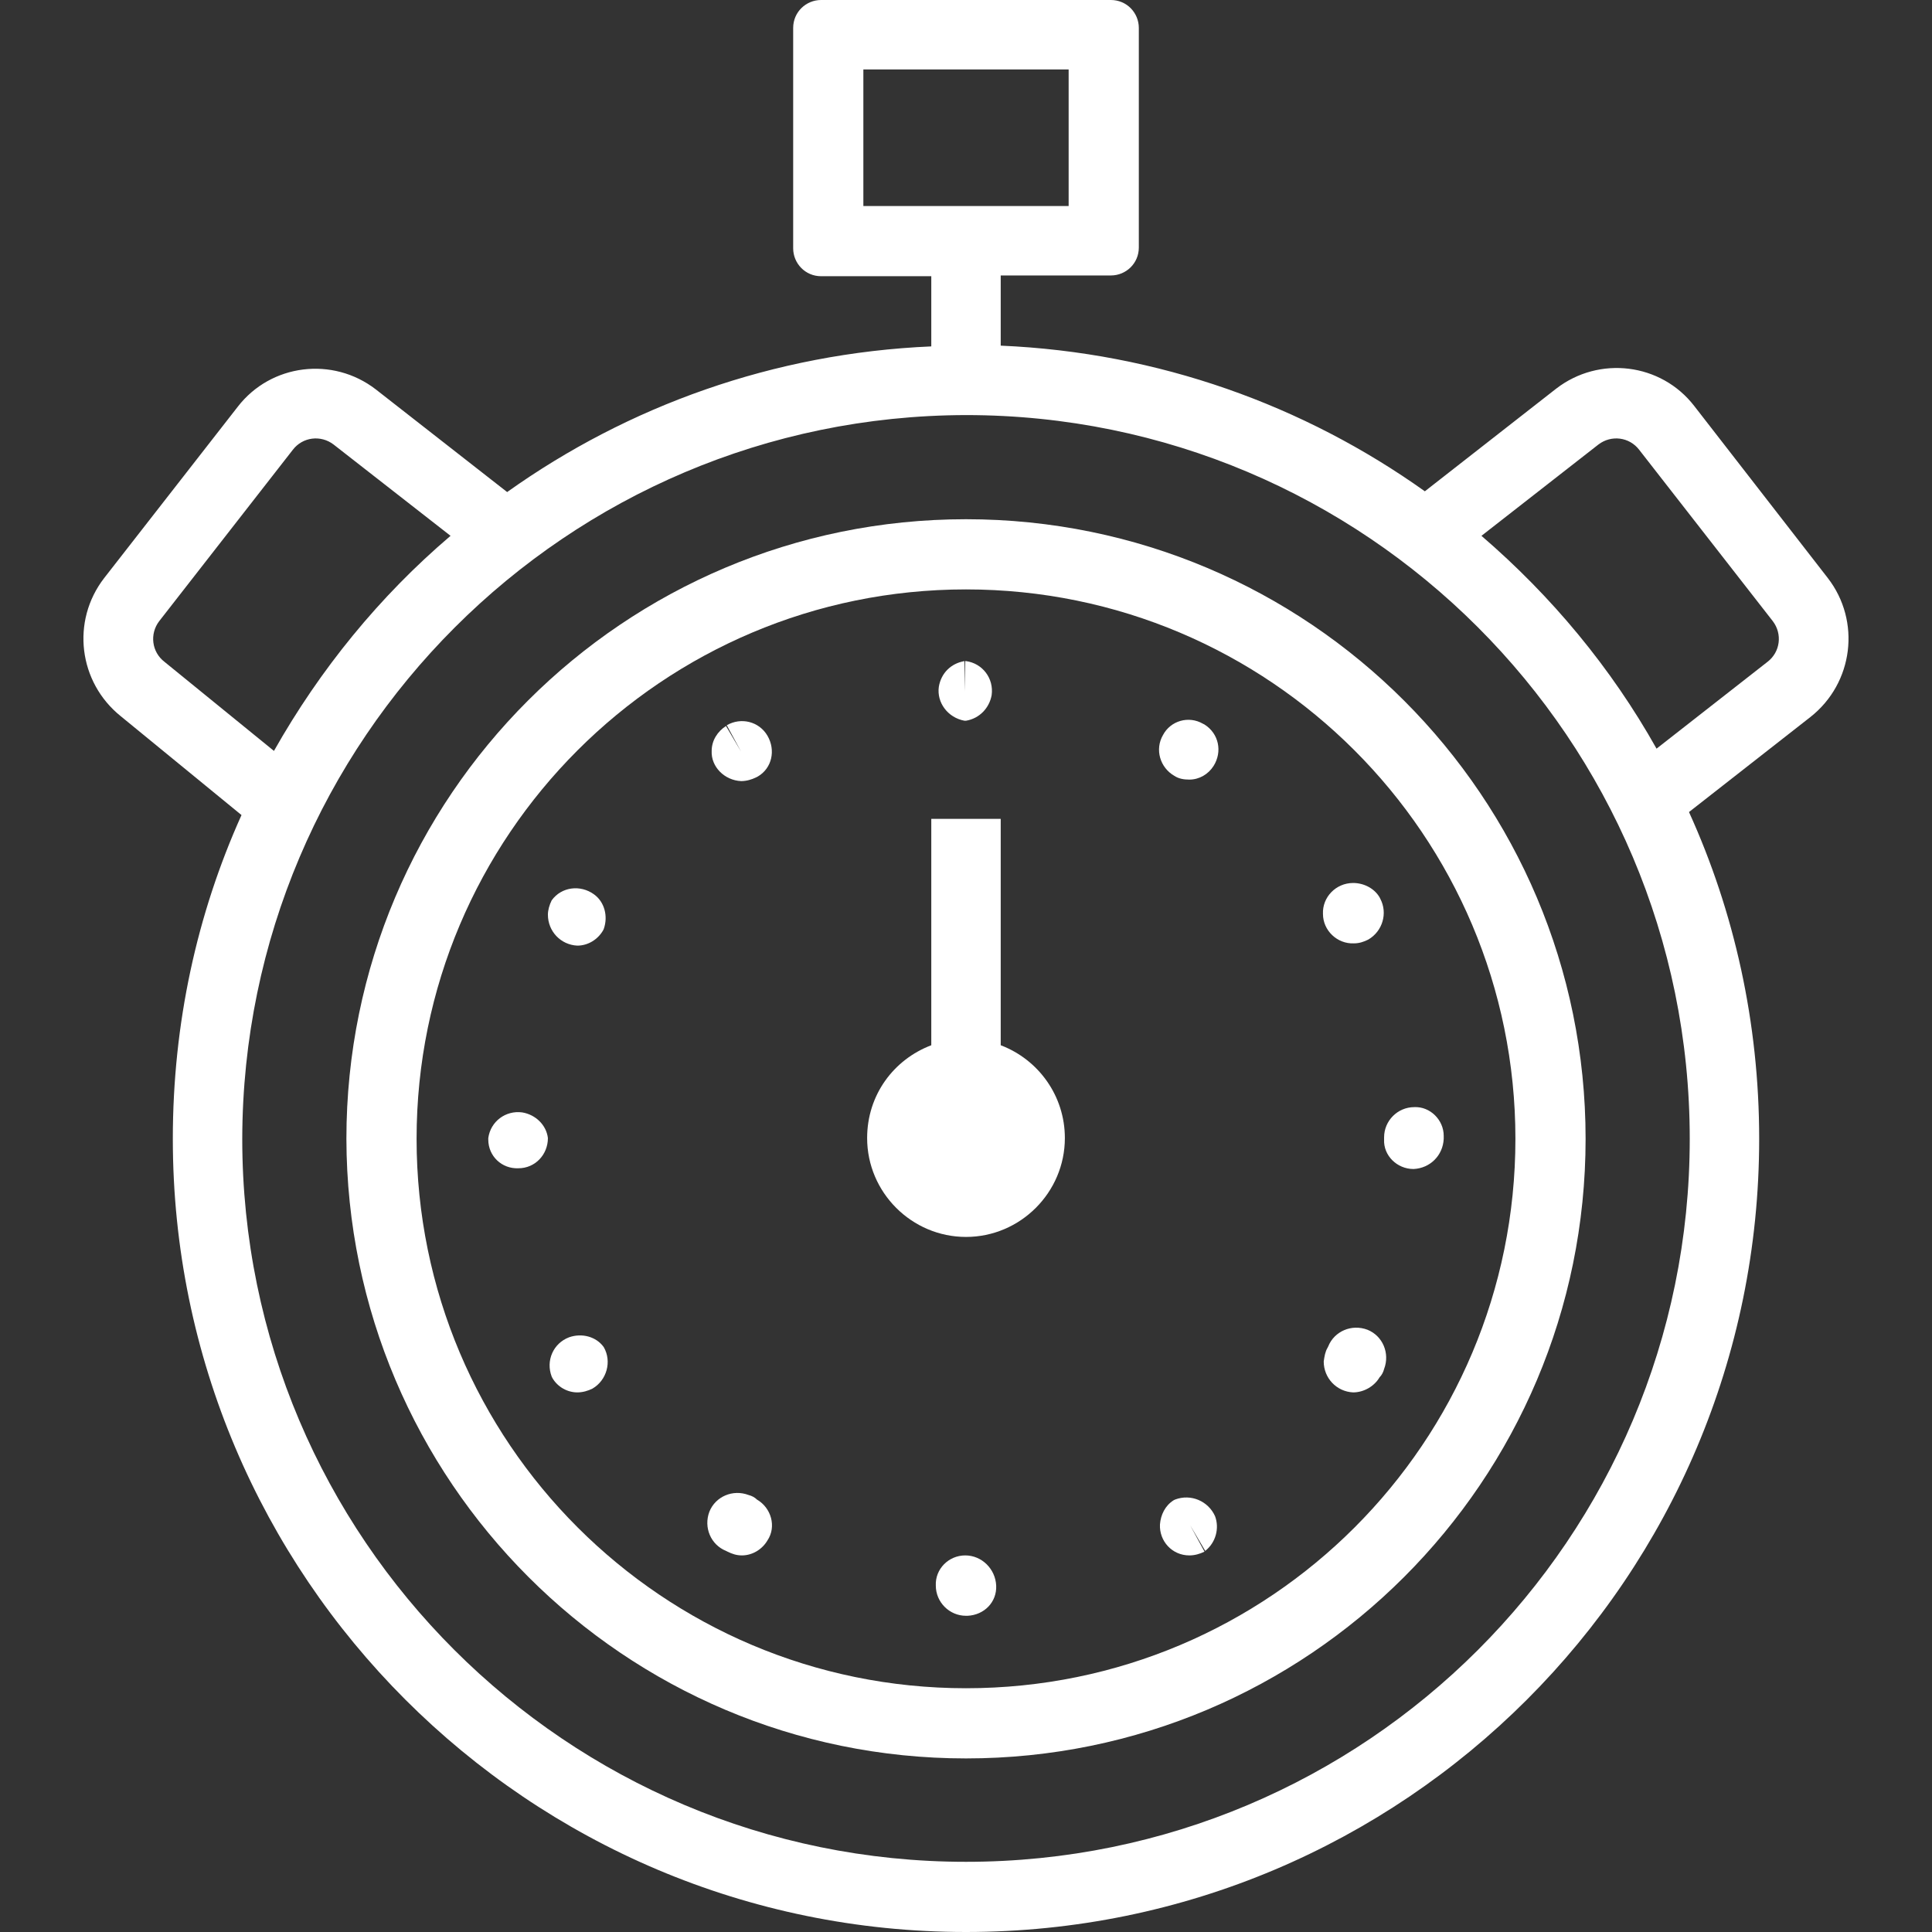 <?xml version="1.0" encoding="utf-8"?>
<!-- Generator: Adobe Illustrator 22.0.0, SVG Export Plug-In . SVG Version: 6.00 Build 0)  -->
<svg version="1.1" id="Layer_1" xmlns="http://www.w3.org/2000/svg" xmlns:xlink="http://www.w3.org/1999/xlink" x="0px" y="0px"
	 viewBox="0 0 256 256" style="enable-background:new 0 0 256 256;" xml:space="preserve">
<rect x="0" y="0" width="256" height="256" fill="#333333" stroke="none"/>
<style type="text/css">
	.st0{fill:#fff;}
</style>
<title>StopWatch</title>
<g>
	<path class="st0" d="M128,68.8c-45.3,0-82.1,36.7-82.1,82.1C46,196.2,82.7,233,128,233s82.1-36.7,82.1-82.1
		C210.1,105.6,173.4,68.8,128,68.8z M128,223.7c-40.2,0-72.8-32.6-72.8-72.8c0-40.2,32.6-72.8,72.8-72.8c40.2,0,72.8,32.6,72.8,72.8
		S168.3,223.7,128,223.7z"/>
	<path class="st0" d="M242.2,76.6l-17.7-22.8c-4.4-5.7-12.6-6.7-18.3-2.3l-17.4,13.6c-16-11.4-35.3-18.4-56.2-19.3v-9.3h14.6
		c2,0,3.7-1.6,3.7-3.7V3.7c0-2-1.6-3.7-3.7-3.7h-38.4c-2,0-3.7,1.6-3.7,3.7v29.2c0,2,1.6,3.7,3.7,3.7h14.6v9.3
		c-20.9,0.9-40.2,7.9-56.2,19.3L49.8,51.6c-5.7-4.4-13.9-3.4-18.3,2.3L13.8,76.6c-4.4,5.7-3.4,13.8,2.2,18.3L32,108
		c-5.9,13.1-9.1,27.6-9.1,42.9C22.9,208.9,70,256,128,256c58,0,105.1-47,105.1-105.1c0-15.4-3.3-30.1-9.3-43.3l16.1-12.6
		c0,0,0,0,0,0C245.6,90.5,246.6,82.3,242.2,76.6z M114.4,9.2h27.2v18.1h-27.2V9.2z M21.8,87.7c-1.7-1.3-2-3.7-0.7-5.4l17.7-22.7
		c1.3-1.7,3.7-2,5.4-0.7L59.7,71c-9.4,8-17.3,17.7-23.4,28.5L21.8,87.7z M128,246.7c-52.9,0-95.9-42.9-95.9-95.8
		C32.2,98,75.1,55.1,128,55c52.9,0,95.9,42.9,95.9,95.9C223.9,203.8,181,246.7,128,246.7z M234.2,87.7l-14.7,11.5
		C213.5,88.5,205.6,79,196.3,71l15.5-12.1c1.7-1.3,4.1-1,5.4,0.7l17.7,22.7C236.2,84,235.9,86.4,234.2,87.7z"/>
	<path class="st0" d="M75.4,177.2c-2.1,0.8-3.1,3.1-2.3,5.2l0.1,0.2c0.7,1.2,2,1.9,3.3,1.9v0c0.7,0,1.4-0.2,2-0.5
		c1.9-1.1,2.6-3.6,1.5-5.5C79,177.1,77.1,176.6,75.4,177.2z"/>
	<path class="st0" d="M76.5,125.3L76.5,125.3c1.4,0,2.7-0.8,3.4-2l0.1-0.2c0.6-1.7,0.1-3.6-1.3-4.6c-1.8-1.3-4.3-1-5.6,0.8l3.4,2
		l-3.4-2c-0.3,0.6-0.5,1.3-0.5,1.9C72.6,123.4,74.3,125.2,76.5,125.3z"/>
	<path class="st0" d="M69.2,147.4c-2.2-0.3-4.2,1.2-4.5,3.4v0.1c0,0,0,0.1,0,0.1c0,2.2,1.8,3.9,4,3.8v0c2.2,0,3.9-1.8,3.9-4
		C72.4,149.1,71,147.7,69.2,147.4z"/>
	<path class="st0" d="M175.3,121.1c0,2.2,1.9,4,4.1,3.9c0.7,0,1.3-0.2,1.9-0.5c1.9-1.1,2.6-3.5,1.6-5.4l-0.1-0.2
		c-0.7-1.2-2.1-1.9-3.5-1.9C177,117,175.2,118.9,175.3,121.1z"/>
	<path class="st0" d="M127.8,95.5h0.2c1.8-0.3,3.1-1.7,3.4-3.4c0.3-2.2-1.2-4.2-3.4-4.5h-0.1l-0.1,4v-4c-1.8,0.3-3.1,1.6-3.4,3.4
		C124.1,93.1,125.6,95.1,127.8,95.5z"/>
	<path class="st0" d="M187.3,154.9L187.3,154.9c2.2-0.1,3.9-1.8,4-4v-0.1c0,0,0-0.1,0-0.1v-0.1c0,0,0,0,0-0.1c0-2.1-1.8-3.9-3.9-3.8
		c-2.2,0-4,1.8-4,4v0.3C183.3,153.1,185.1,154.9,187.3,154.9z"/>
	<path class="st0" d="M98.2,103.5c0.7,0,1.4-0.2,2-0.5l0.2-0.1c1.9-1.1,2.4-3.5,1.3-5.4c-1.1-1.9-3.5-2.5-5.4-1.4l1.9,3.5l-2-3.4
		c-1.1,0.7-1.9,1.9-1.9,3.3C94.2,101.6,96,103.4,98.2,103.5z"/>
	<path class="st0" d="M100.3,198.7c-0.3-0.3-0.7-0.5-1.1-0.6c-2.1-0.8-4.4,0.2-5.2,2.2c-0.8,2.1,0.2,4.4,2.2,5.2l0.2,0.1
		c0.6,0.3,1.2,0.5,1.9,0.5c1.4,0,2.7-0.8,3.4-2C102.9,202.3,102.2,199.8,100.3,198.7z"/>
	<path class="st0" d="M155.7,198.7l-0.2,0.1c-1.1,0.7-1.7,1.9-1.8,3.2c-0.1,2.2,1.6,4.1,3.9,4.1v0c0.7,0,1.4-0.2,2-0.5l-1.9-3.5
		l2,3.4c1.4-1.1,1.9-3,1.3-4.6C160.1,198.9,157.8,197.9,155.7,198.7z"/>
	<path class="st0" d="M159.6,96l-0.2-0.1c0,0,0,0,0,0c-1.9-1.1-4.3-0.4-5.3,1.5c-1.1,1.9-0.4,4.3,1.5,5.4c0.6,0.4,1.3,0.5,2,0.5
		c1.3,0,2.5-0.7,3.2-1.8C162,99.6,161.5,97.2,159.6,96z"/>
	<path class="st0" d="M127.9,206.1C127.9,206.1,127.9,206.1,127.9,206.1c-2.2,0-4,1.8-3.9,4c0,2.2,1.8,4,4,4h0.1c0,0,0,0,0.1,0
		c2.2-0.1,3.9-1.8,3.8-4C131.9,207.9,130.1,206.1,127.9,206.1z"/>
	<path class="st0" d="M181.2,176.2c-2.1-0.8-4.4,0.2-5.2,2.2l-0.1,0.2c-0.3,0.5-0.4,1.1-0.5,1.8c0,2.2,1.7,4,3.9,4.1v0
		c1.4,0,2.8-0.8,3.5-2l-3.4-2l3.4,2c0.3-0.3,0.5-0.7,0.6-1.1C184.2,179.3,183.2,177,181.2,176.2z"/>
	<path class="st0" d="M132.6,138.5v-30h-9.2v30c-5,1.9-8.5,6.6-8.5,12.3c0,7.2,5.9,13.1,13.1,13.1s13.1-5.9,13.1-13.1
		C141.1,145.2,137.6,140.4,132.6,138.5z"/>
</g>
</svg>
